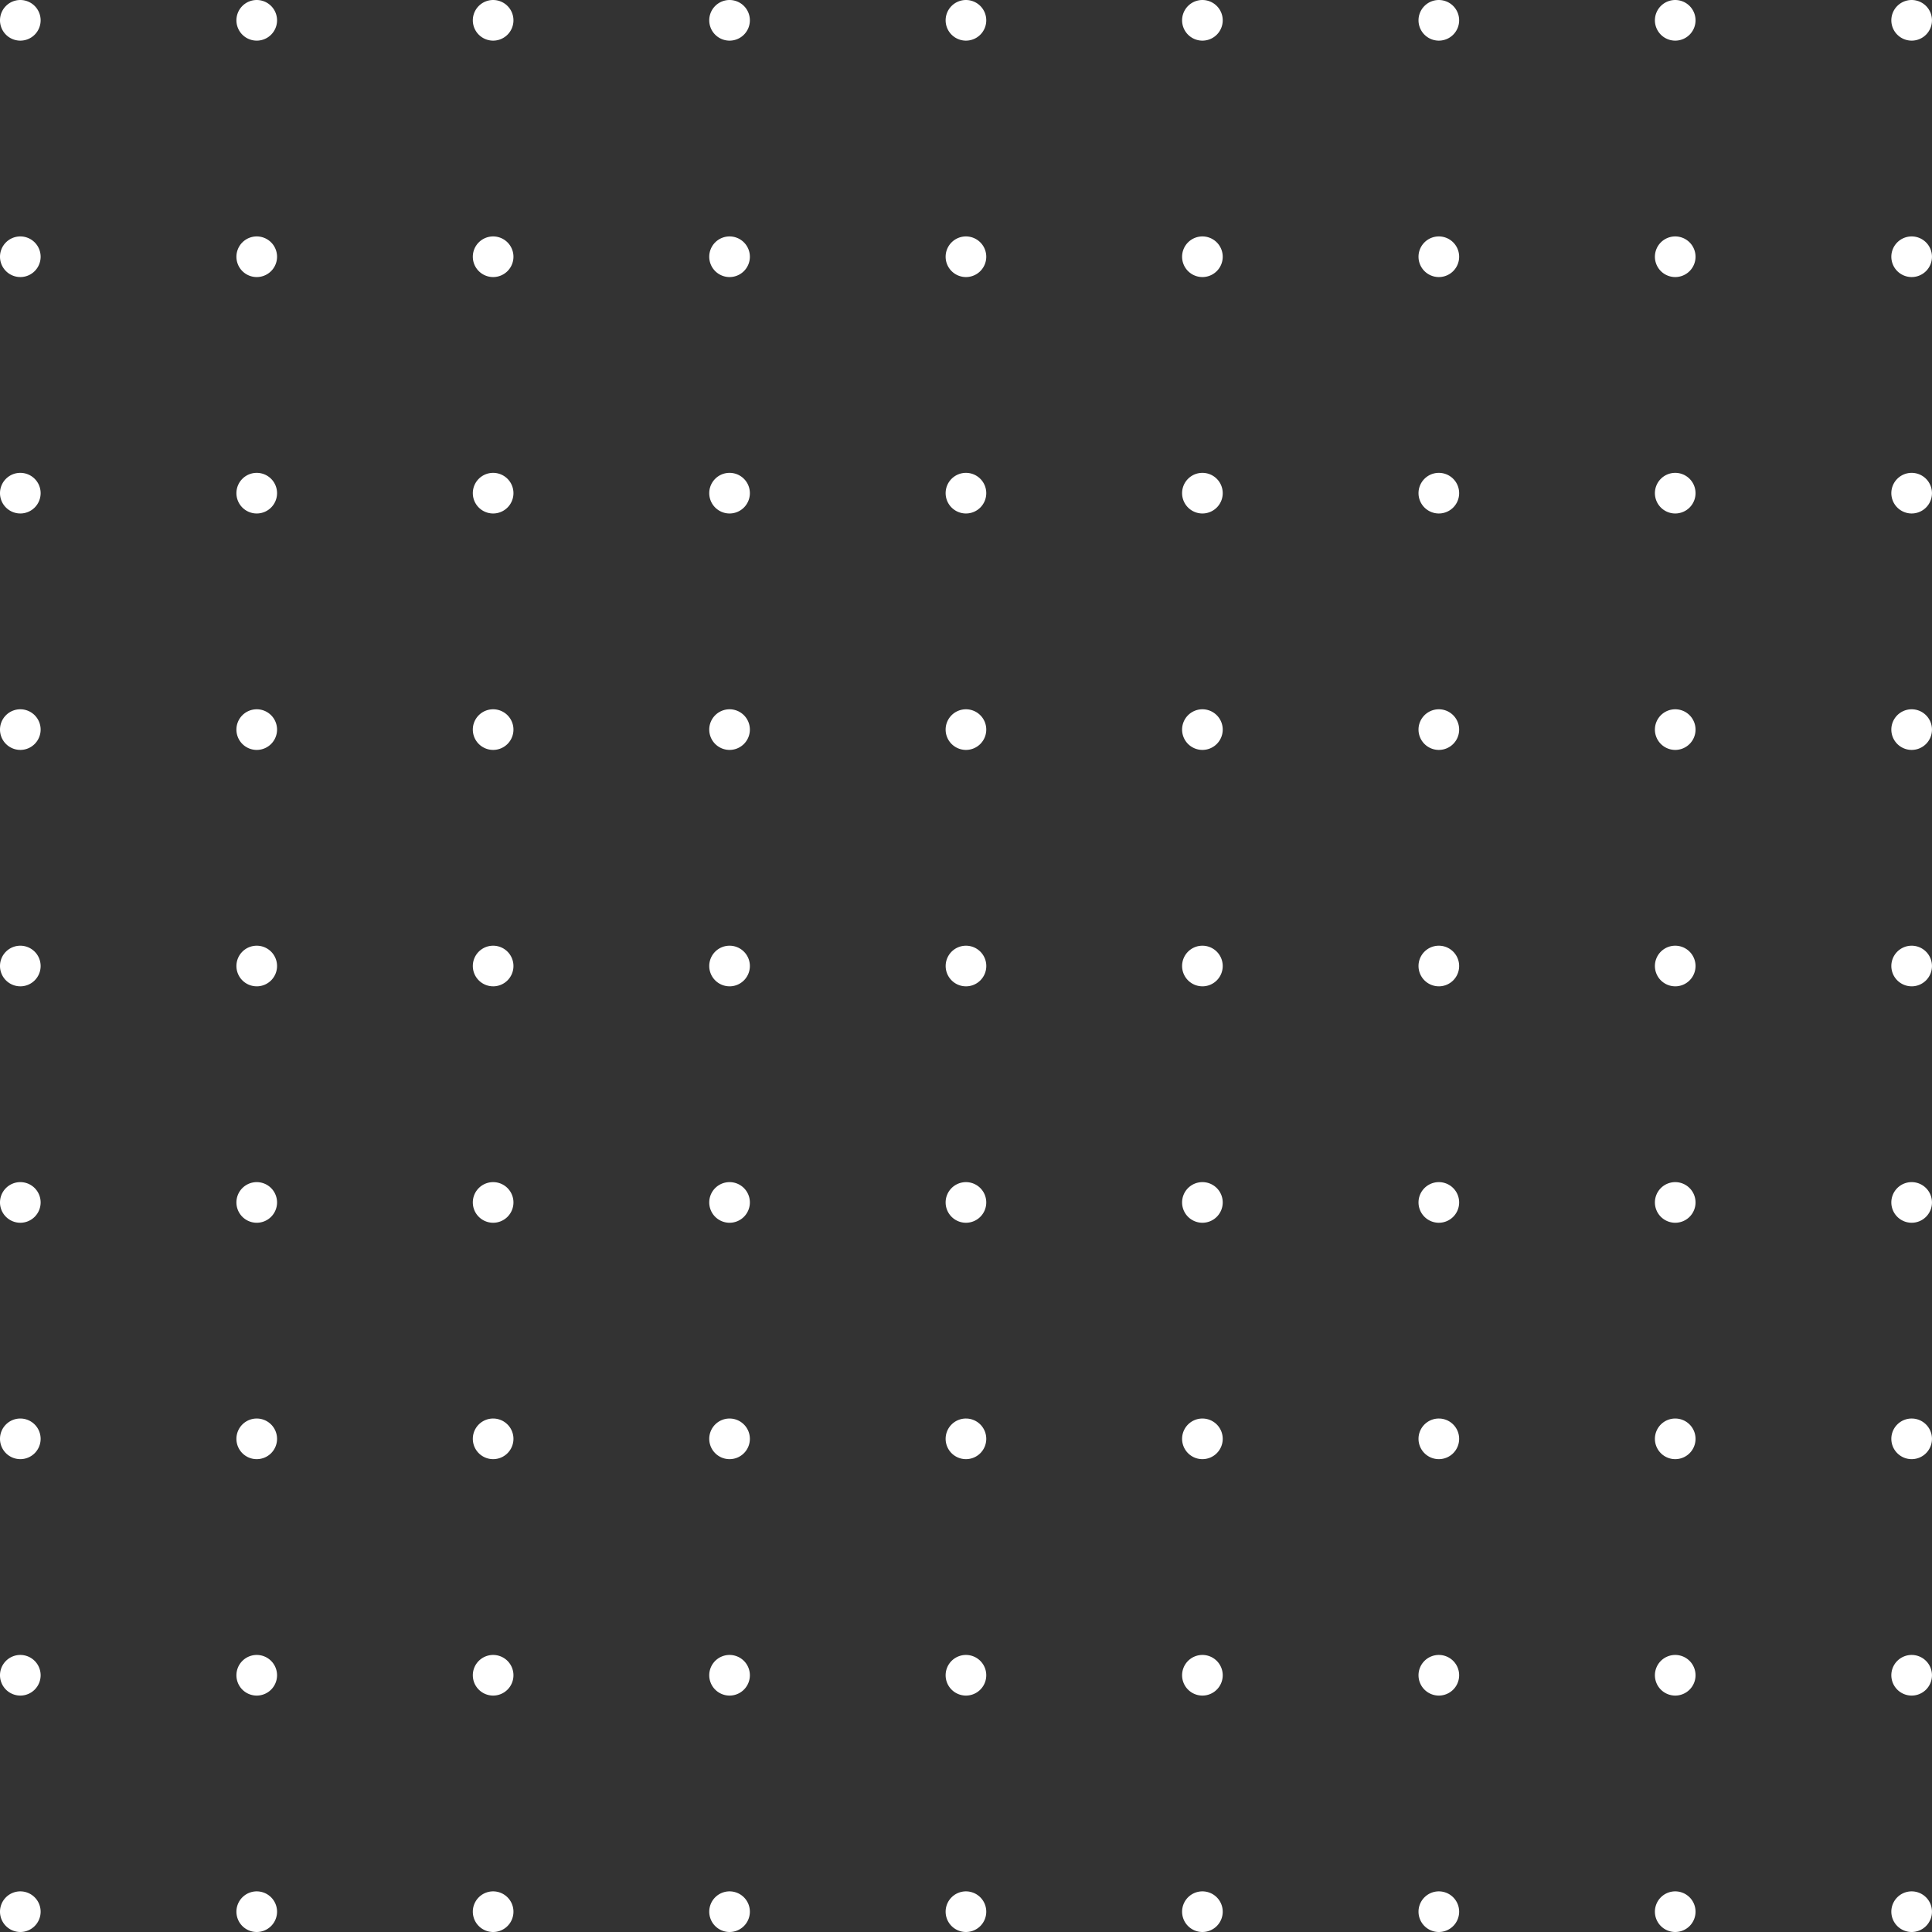 <svg id="Groupe_34" data-name="Groupe 34" xmlns="http://www.w3.org/2000/svg" width="236.517" height="236.517" viewBox="0 0 236.517 236.517">
  <rect x="0" y="0" width="236.517" height="236.517" fill="#333333" stroke="none"/>
  <path id="Tracé_55" data-name="Tracé 55" d="M2.489,4.975A2.487,2.487,0,1,0,0,2.485,2.489,2.489,0,0,0,2.489,4.975" transform="translate(0 0)" fill="#fff"/>
  <path id="Tracé_56" data-name="Tracé 56" d="M10.268,4.975A2.487,2.487,0,1,0,7.779,2.485a2.486,2.486,0,0,0,2.489,2.489" transform="translate(21.164 0)" fill="#fff"/>
  <path id="Tracé_57" data-name="Tracé 57" d="M18.046,4.975a2.487,2.487,0,1,0-2.489-2.489,2.489,2.489,0,0,0,2.489,2.489" transform="translate(42.326 0)" fill="#fff"/>
  <path id="Tracé_58" data-name="Tracé 58" d="M25.825,4.975a2.487,2.487,0,1,0-2.489-2.489,2.489,2.489,0,0,0,2.489,2.489" transform="translate(63.49 0)" fill="#fff"/>
  <path id="Tracé_59" data-name="Tracé 59" d="M33.6,4.975a2.487,2.487,0,1,0-2.489-2.489A2.489,2.489,0,0,0,33.6,4.975" transform="translate(84.654 0)" fill="#fff"/>
  <path id="Tracé_60" data-name="Tracé 60" d="M41.383,4.975a2.487,2.487,0,1,0-2.489-2.489,2.489,2.489,0,0,0,2.489,2.489" transform="translate(105.819 0)" fill="#fff"/>
  <path id="Tracé_61" data-name="Tracé 61" d="M49.162,4.975a2.487,2.487,0,1,0-2.489-2.489,2.489,2.489,0,0,0,2.489,2.489" transform="translate(126.983 0)" fill="#fff"/>
  <path id="Tracé_62" data-name="Tracé 62" d="M56.94,4.975a2.487,2.487,0,1,0-2.489-2.489A2.489,2.489,0,0,0,56.94,4.975" transform="translate(148.144 0)" fill="#fff"/>
  <path id="Tracé_63" data-name="Tracé 63" d="M64.719,4.975A2.487,2.487,0,1,0,62.23,2.485a2.489,2.489,0,0,0,2.489,2.489" transform="translate(169.309 0)" fill="#fff"/>
  <path id="Tracé_64" data-name="Tracé 64" d="M2.489,12.754A2.487,2.487,0,1,0,0,10.264a2.489,2.489,0,0,0,2.489,2.489" transform="translate(0 21.164)" fill="#fff"/>
  <path id="Tracé_65" data-name="Tracé 65" d="M10.268,12.754a2.487,2.487,0,1,0-2.489-2.489,2.486,2.486,0,0,0,2.489,2.489" transform="translate(21.164 21.164)" fill="#fff"/>
  <path id="Tracé_66" data-name="Tracé 66" d="M18.046,12.754a2.487,2.487,0,1,0-2.489-2.489,2.489,2.489,0,0,0,2.489,2.489" transform="translate(42.326 21.164)" fill="#fff"/>
  <path id="Tracé_67" data-name="Tracé 67" d="M25.825,12.754a2.487,2.487,0,1,0-2.489-2.489,2.489,2.489,0,0,0,2.489,2.489" transform="translate(63.49 21.164)" fill="#fff"/>
  <path id="Tracé_68" data-name="Tracé 68" d="M33.6,12.754a2.487,2.487,0,1,0-2.489-2.489A2.489,2.489,0,0,0,33.6,12.754" transform="translate(84.654 21.164)" fill="#fff"/>
  <path id="Tracé_69" data-name="Tracé 69" d="M41.383,12.754a2.487,2.487,0,1,0-2.489-2.489,2.489,2.489,0,0,0,2.489,2.489" transform="translate(105.819 21.164)" fill="#fff"/>
  <path id="Tracé_70" data-name="Tracé 70" d="M49.162,12.754a2.487,2.487,0,1,0-2.489-2.489,2.489,2.489,0,0,0,2.489,2.489" transform="translate(126.983 21.164)" fill="#fff"/>
  <path id="Tracé_71" data-name="Tracé 71" d="M56.94,12.754a2.487,2.487,0,1,0-2.489-2.489,2.489,2.489,0,0,0,2.489,2.489" transform="translate(148.144 21.164)" fill="#fff"/>
  <path id="Tracé_72" data-name="Tracé 72" d="M64.719,12.754a2.487,2.487,0,1,0-2.489-2.489,2.489,2.489,0,0,0,2.489,2.489" transform="translate(169.309 21.164)" fill="#fff"/>
  <path id="Tracé_73" data-name="Tracé 73" d="M2.489,20.533A2.487,2.487,0,1,0,0,18.043a2.489,2.489,0,0,0,2.489,2.489" transform="translate(0 42.328)" fill="#fff"/>
  <path id="Tracé_74" data-name="Tracé 74" d="M10.268,20.533a2.487,2.487,0,1,0-2.489-2.489,2.486,2.486,0,0,0,2.489,2.489" transform="translate(21.164 42.328)" fill="#fff"/>
  <path id="Tracé_75" data-name="Tracé 75" d="M18.046,20.533a2.487,2.487,0,1,0-2.489-2.489,2.489,2.489,0,0,0,2.489,2.489" transform="translate(42.326 42.328)" fill="#fff"/>
  <path id="Tracé_76" data-name="Tracé 76" d="M25.825,20.533a2.487,2.487,0,1,0-2.489-2.489,2.489,2.489,0,0,0,2.489,2.489" transform="translate(63.49 42.328)" fill="#fff"/>
  <path id="Tracé_77" data-name="Tracé 77" d="M33.6,20.533a2.487,2.487,0,1,0-2.489-2.489A2.489,2.489,0,0,0,33.6,20.533" transform="translate(84.654 42.328)" fill="#fff"/>
  <path id="Tracé_78" data-name="Tracé 78" d="M41.383,20.533a2.487,2.487,0,1,0-2.489-2.489,2.489,2.489,0,0,0,2.489,2.489" transform="translate(105.819 42.328)" fill="#fff"/>
  <path id="Tracé_79" data-name="Tracé 79" d="M49.162,20.533a2.487,2.487,0,1,0-2.489-2.489,2.489,2.489,0,0,0,2.489,2.489" transform="translate(126.983 42.328)" fill="#fff"/>
  <path id="Tracé_80" data-name="Tracé 80" d="M56.94,20.533a2.487,2.487,0,1,0-2.489-2.489,2.489,2.489,0,0,0,2.489,2.489" transform="translate(148.144 42.328)" fill="#fff"/>
  <path id="Tracé_81" data-name="Tracé 81" d="M64.719,20.533a2.487,2.487,0,1,0-2.489-2.489,2.489,2.489,0,0,0,2.489,2.489" transform="translate(169.309 42.328)" fill="#fff"/>
  <path id="Tracé_82" data-name="Tracé 82" d="M2.489,28.312A2.487,2.487,0,1,0,0,25.822a2.489,2.489,0,0,0,2.489,2.489" transform="translate(0 63.493)" fill="#fff"/>
  <path id="Tracé_83" data-name="Tracé 83" d="M10.268,28.312a2.487,2.487,0,1,0-2.489-2.489,2.486,2.486,0,0,0,2.489,2.489" transform="translate(21.164 63.493)" fill="#fff"/>
  <path id="Tracé_84" data-name="Tracé 84" d="M18.046,28.312a2.487,2.487,0,1,0-2.489-2.489,2.489,2.489,0,0,0,2.489,2.489" transform="translate(42.326 63.493)" fill="#fff"/>
  <path id="Tracé_85" data-name="Tracé 85" d="M25.825,28.312a2.487,2.487,0,1,0-2.489-2.489,2.489,2.489,0,0,0,2.489,2.489" transform="translate(63.49 63.493)" fill="#fff"/>
  <path id="Tracé_86" data-name="Tracé 86" d="M33.6,28.312a2.487,2.487,0,1,0-2.489-2.489A2.489,2.489,0,0,0,33.6,28.312" transform="translate(84.654 63.493)" fill="#fff"/>
  <path id="Tracé_87" data-name="Tracé 87" d="M41.383,28.312a2.487,2.487,0,1,0-2.489-2.489,2.489,2.489,0,0,0,2.489,2.489" transform="translate(105.819 63.493)" fill="#fff"/>
  <path id="Tracé_88" data-name="Tracé 88" d="M49.162,28.312a2.487,2.487,0,1,0-2.489-2.489,2.489,2.489,0,0,0,2.489,2.489" transform="translate(126.983 63.493)" fill="#fff"/>
  <path id="Tracé_89" data-name="Tracé 89" d="M56.94,28.312a2.487,2.487,0,1,0-2.489-2.489,2.489,2.489,0,0,0,2.489,2.489" transform="translate(148.144 63.493)" fill="#fff"/>
  <path id="Tracé_90" data-name="Tracé 90" d="M64.719,28.312a2.487,2.487,0,1,0-2.489-2.489,2.489,2.489,0,0,0,2.489,2.489" transform="translate(169.309 63.493)" fill="#fff"/>
  <path id="Tracé_91" data-name="Tracé 91" d="M2.489,36.091A2.487,2.487,0,1,0,0,33.6a2.489,2.489,0,0,0,2.489,2.489" transform="translate(0 84.657)" fill="#fff"/>
  <path id="Tracé_92" data-name="Tracé 92" d="M10.268,36.091A2.487,2.487,0,1,0,7.779,33.6a2.486,2.486,0,0,0,2.489,2.489" transform="translate(21.164 84.657)" fill="#fff"/>
  <path id="Tracé_93" data-name="Tracé 93" d="M18.046,36.091A2.487,2.487,0,1,0,15.557,33.6a2.489,2.489,0,0,0,2.489,2.489" transform="translate(42.326 84.657)" fill="#fff"/>
  <path id="Tracé_94" data-name="Tracé 94" d="M25.825,36.091A2.487,2.487,0,1,0,23.336,33.6a2.489,2.489,0,0,0,2.489,2.489" transform="translate(63.49 84.657)" fill="#fff"/>
  <path id="Tracé_95" data-name="Tracé 95" d="M33.6,36.091A2.487,2.487,0,1,0,31.115,33.6,2.489,2.489,0,0,0,33.6,36.091" transform="translate(84.654 84.657)" fill="#fff"/>
  <path id="Tracé_96" data-name="Tracé 96" d="M41.383,36.091A2.487,2.487,0,1,0,38.894,33.6a2.489,2.489,0,0,0,2.489,2.489" transform="translate(105.819 84.657)" fill="#fff"/>
  <path id="Tracé_97" data-name="Tracé 97" d="M49.162,36.091A2.487,2.487,0,1,0,46.673,33.6a2.489,2.489,0,0,0,2.489,2.489" transform="translate(126.983 84.657)" fill="#fff"/>
  <path id="Tracé_98" data-name="Tracé 98" d="M56.94,36.091A2.487,2.487,0,1,0,54.451,33.6a2.489,2.489,0,0,0,2.489,2.489" transform="translate(148.144 84.657)" fill="#fff"/>
  <path id="Tracé_99" data-name="Tracé 99" d="M64.719,36.091A2.487,2.487,0,1,0,62.23,33.6a2.489,2.489,0,0,0,2.489,2.489" transform="translate(169.309 84.657)" fill="#fff"/>
  <path id="Tracé_100" data-name="Tracé 100" d="M2.489,43.87A2.487,2.487,0,1,0,0,41.38,2.489,2.489,0,0,0,2.489,43.87" transform="translate(0 105.821)" fill="#fff"/>
  <path id="Tracé_101" data-name="Tracé 101" d="M10.268,43.87A2.487,2.487,0,1,0,7.779,41.38a2.486,2.486,0,0,0,2.489,2.489" transform="translate(21.164 105.821)" fill="#fff"/>
  <path id="Tracé_102" data-name="Tracé 102" d="M18.046,43.87a2.487,2.487,0,1,0-2.489-2.489,2.489,2.489,0,0,0,2.489,2.489" transform="translate(42.326 105.821)" fill="#fff"/>
  <path id="Tracé_103" data-name="Tracé 103" d="M25.825,43.87a2.487,2.487,0,1,0-2.489-2.489,2.489,2.489,0,0,0,2.489,2.489" transform="translate(63.49 105.821)" fill="#fff"/>
  <path id="Tracé_104" data-name="Tracé 104" d="M33.6,43.87a2.487,2.487,0,1,0-2.489-2.489A2.489,2.489,0,0,0,33.6,43.87" transform="translate(84.654 105.821)" fill="#fff"/>
  <path id="Tracé_105" data-name="Tracé 105" d="M41.383,43.87a2.487,2.487,0,1,0-2.489-2.489,2.489,2.489,0,0,0,2.489,2.489" transform="translate(105.819 105.821)" fill="#fff"/>
  <path id="Tracé_106" data-name="Tracé 106" d="M49.162,43.87a2.487,2.487,0,1,0-2.489-2.489,2.489,2.489,0,0,0,2.489,2.489" transform="translate(126.983 105.821)" fill="#fff"/>
  <path id="Tracé_107" data-name="Tracé 107" d="M56.94,43.87a2.487,2.487,0,1,0-2.489-2.489A2.489,2.489,0,0,0,56.94,43.87" transform="translate(148.144 105.821)" fill="#fff"/>
  <path id="Tracé_108" data-name="Tracé 108" d="M64.719,43.87A2.487,2.487,0,1,0,62.23,41.38a2.489,2.489,0,0,0,2.489,2.489" transform="translate(169.309 105.821)" fill="#fff"/>
  <path id="Tracé_109" data-name="Tracé 109" d="M2.489,51.648A2.487,2.487,0,1,0,0,49.158a2.489,2.489,0,0,0,2.489,2.489" transform="translate(0 126.983)" fill="#fff"/>
  <path id="Tracé_110" data-name="Tracé 110" d="M10.268,51.648a2.487,2.487,0,1,0-2.489-2.489,2.486,2.486,0,0,0,2.489,2.489" transform="translate(21.164 126.983)" fill="#fff"/>
  <path id="Tracé_111" data-name="Tracé 111" d="M18.046,51.648a2.487,2.487,0,1,0-2.489-2.489,2.489,2.489,0,0,0,2.489,2.489" transform="translate(42.326 126.983)" fill="#fff"/>
  <path id="Tracé_112" data-name="Tracé 112" d="M25.825,51.648a2.487,2.487,0,1,0-2.489-2.489,2.489,2.489,0,0,0,2.489,2.489" transform="translate(63.49 126.983)" fill="#fff"/>
  <path id="Tracé_113" data-name="Tracé 113" d="M33.6,51.648a2.487,2.487,0,1,0-2.489-2.489A2.489,2.489,0,0,0,33.6,51.648" transform="translate(84.654 126.983)" fill="#fff"/>
  <path id="Tracé_114" data-name="Tracé 114" d="M41.383,51.648a2.487,2.487,0,1,0-2.489-2.489,2.489,2.489,0,0,0,2.489,2.489" transform="translate(105.819 126.983)" fill="#fff"/>
  <path id="Tracé_115" data-name="Tracé 115" d="M49.162,51.648a2.487,2.487,0,1,0-2.489-2.489,2.489,2.489,0,0,0,2.489,2.489" transform="translate(126.983 126.983)" fill="#fff"/>
  <path id="Tracé_116" data-name="Tracé 116" d="M56.94,51.648a2.487,2.487,0,1,0-2.489-2.489,2.489,2.489,0,0,0,2.489,2.489" transform="translate(148.144 126.983)" fill="#fff"/>
  <path id="Tracé_117" data-name="Tracé 117" d="M64.719,51.648a2.487,2.487,0,1,0-2.489-2.489,2.489,2.489,0,0,0,2.489,2.489" transform="translate(169.309 126.983)" fill="#fff"/>
  <path id="Tracé_118" data-name="Tracé 118" d="M2.489,59.427A2.487,2.487,0,1,0,0,56.937a2.489,2.489,0,0,0,2.489,2.489" transform="translate(0 148.147)" fill="#fff"/>
  <path id="Tracé_119" data-name="Tracé 119" d="M10.268,59.427a2.487,2.487,0,1,0-2.489-2.489,2.486,2.486,0,0,0,2.489,2.489" transform="translate(21.164 148.147)" fill="#fff"/>
  <path id="Tracé_120" data-name="Tracé 120" d="M18.046,59.427a2.487,2.487,0,1,0-2.489-2.489,2.489,2.489,0,0,0,2.489,2.489" transform="translate(42.326 148.147)" fill="#fff"/>
  <path id="Tracé_121" data-name="Tracé 121" d="M25.825,59.427a2.487,2.487,0,1,0-2.489-2.489,2.489,2.489,0,0,0,2.489,2.489" transform="translate(63.49 148.147)" fill="#fff"/>
  <path id="Tracé_122" data-name="Tracé 122" d="M33.6,59.427a2.487,2.487,0,1,0-2.489-2.489A2.489,2.489,0,0,0,33.6,59.427" transform="translate(84.654 148.147)" fill="#fff"/>
  <path id="Tracé_123" data-name="Tracé 123" d="M41.383,59.427a2.487,2.487,0,1,0-2.489-2.489,2.489,2.489,0,0,0,2.489,2.489" transform="translate(105.819 148.147)" fill="#fff"/>
  <path id="Tracé_124" data-name="Tracé 124" d="M49.162,59.427a2.487,2.487,0,1,0-2.489-2.489,2.489,2.489,0,0,0,2.489,2.489" transform="translate(126.983 148.147)" fill="#fff"/>
  <path id="Tracé_125" data-name="Tracé 125" d="M56.94,59.427a2.487,2.487,0,1,0-2.489-2.489,2.489,2.489,0,0,0,2.489,2.489" transform="translate(148.144 148.147)" fill="#fff"/>
  <path id="Tracé_126" data-name="Tracé 126" d="M64.719,59.427a2.487,2.487,0,1,0-2.489-2.489,2.489,2.489,0,0,0,2.489,2.489" transform="translate(169.309 148.147)" fill="#fff"/>
  <path id="Tracé_127" data-name="Tracé 127" d="M2.489,67.206A2.487,2.487,0,1,0,0,64.716a2.489,2.489,0,0,0,2.489,2.489" transform="translate(0 169.311)" fill="#fff"/>
  <path id="Tracé_128" data-name="Tracé 128" d="M10.268,67.206a2.487,2.487,0,1,0-2.489-2.489,2.486,2.486,0,0,0,2.489,2.489" transform="translate(21.164 169.311)" fill="#fff"/>
  <path id="Tracé_129" data-name="Tracé 129" d="M18.046,67.206a2.487,2.487,0,1,0-2.489-2.489,2.489,2.489,0,0,0,2.489,2.489" transform="translate(42.326 169.311)" fill="#fff"/>
  <path id="Tracé_130" data-name="Tracé 130" d="M25.825,67.206a2.487,2.487,0,1,0-2.489-2.489,2.489,2.489,0,0,0,2.489,2.489" transform="translate(63.49 169.311)" fill="#fff"/>
  <path id="Tracé_131" data-name="Tracé 131" d="M33.6,67.206a2.487,2.487,0,1,0-2.489-2.489A2.489,2.489,0,0,0,33.6,67.206" transform="translate(84.654 169.311)" fill="#fff"/>
  <path id="Tracé_132" data-name="Tracé 132" d="M41.383,67.206a2.487,2.487,0,1,0-2.489-2.489,2.489,2.489,0,0,0,2.489,2.489" transform="translate(105.819 169.311)" fill="#fff"/>
  <path id="Tracé_133" data-name="Tracé 133" d="M49.162,67.206a2.487,2.487,0,1,0-2.489-2.489,2.489,2.489,0,0,0,2.489,2.489" transform="translate(126.983 169.311)" fill="#fff"/>
  <path id="Tracé_134" data-name="Tracé 134" d="M56.94,67.206a2.487,2.487,0,1,0-2.489-2.489,2.489,2.489,0,0,0,2.489,2.489" transform="translate(148.144 169.311)" fill="#fff"/>
  <path id="Tracé_135" data-name="Tracé 135" d="M64.719,67.206a2.487,2.487,0,1,0-2.489-2.489,2.489,2.489,0,0,0,2.489,2.489" transform="translate(169.309 169.311)" fill="#fff"/>
</svg>
